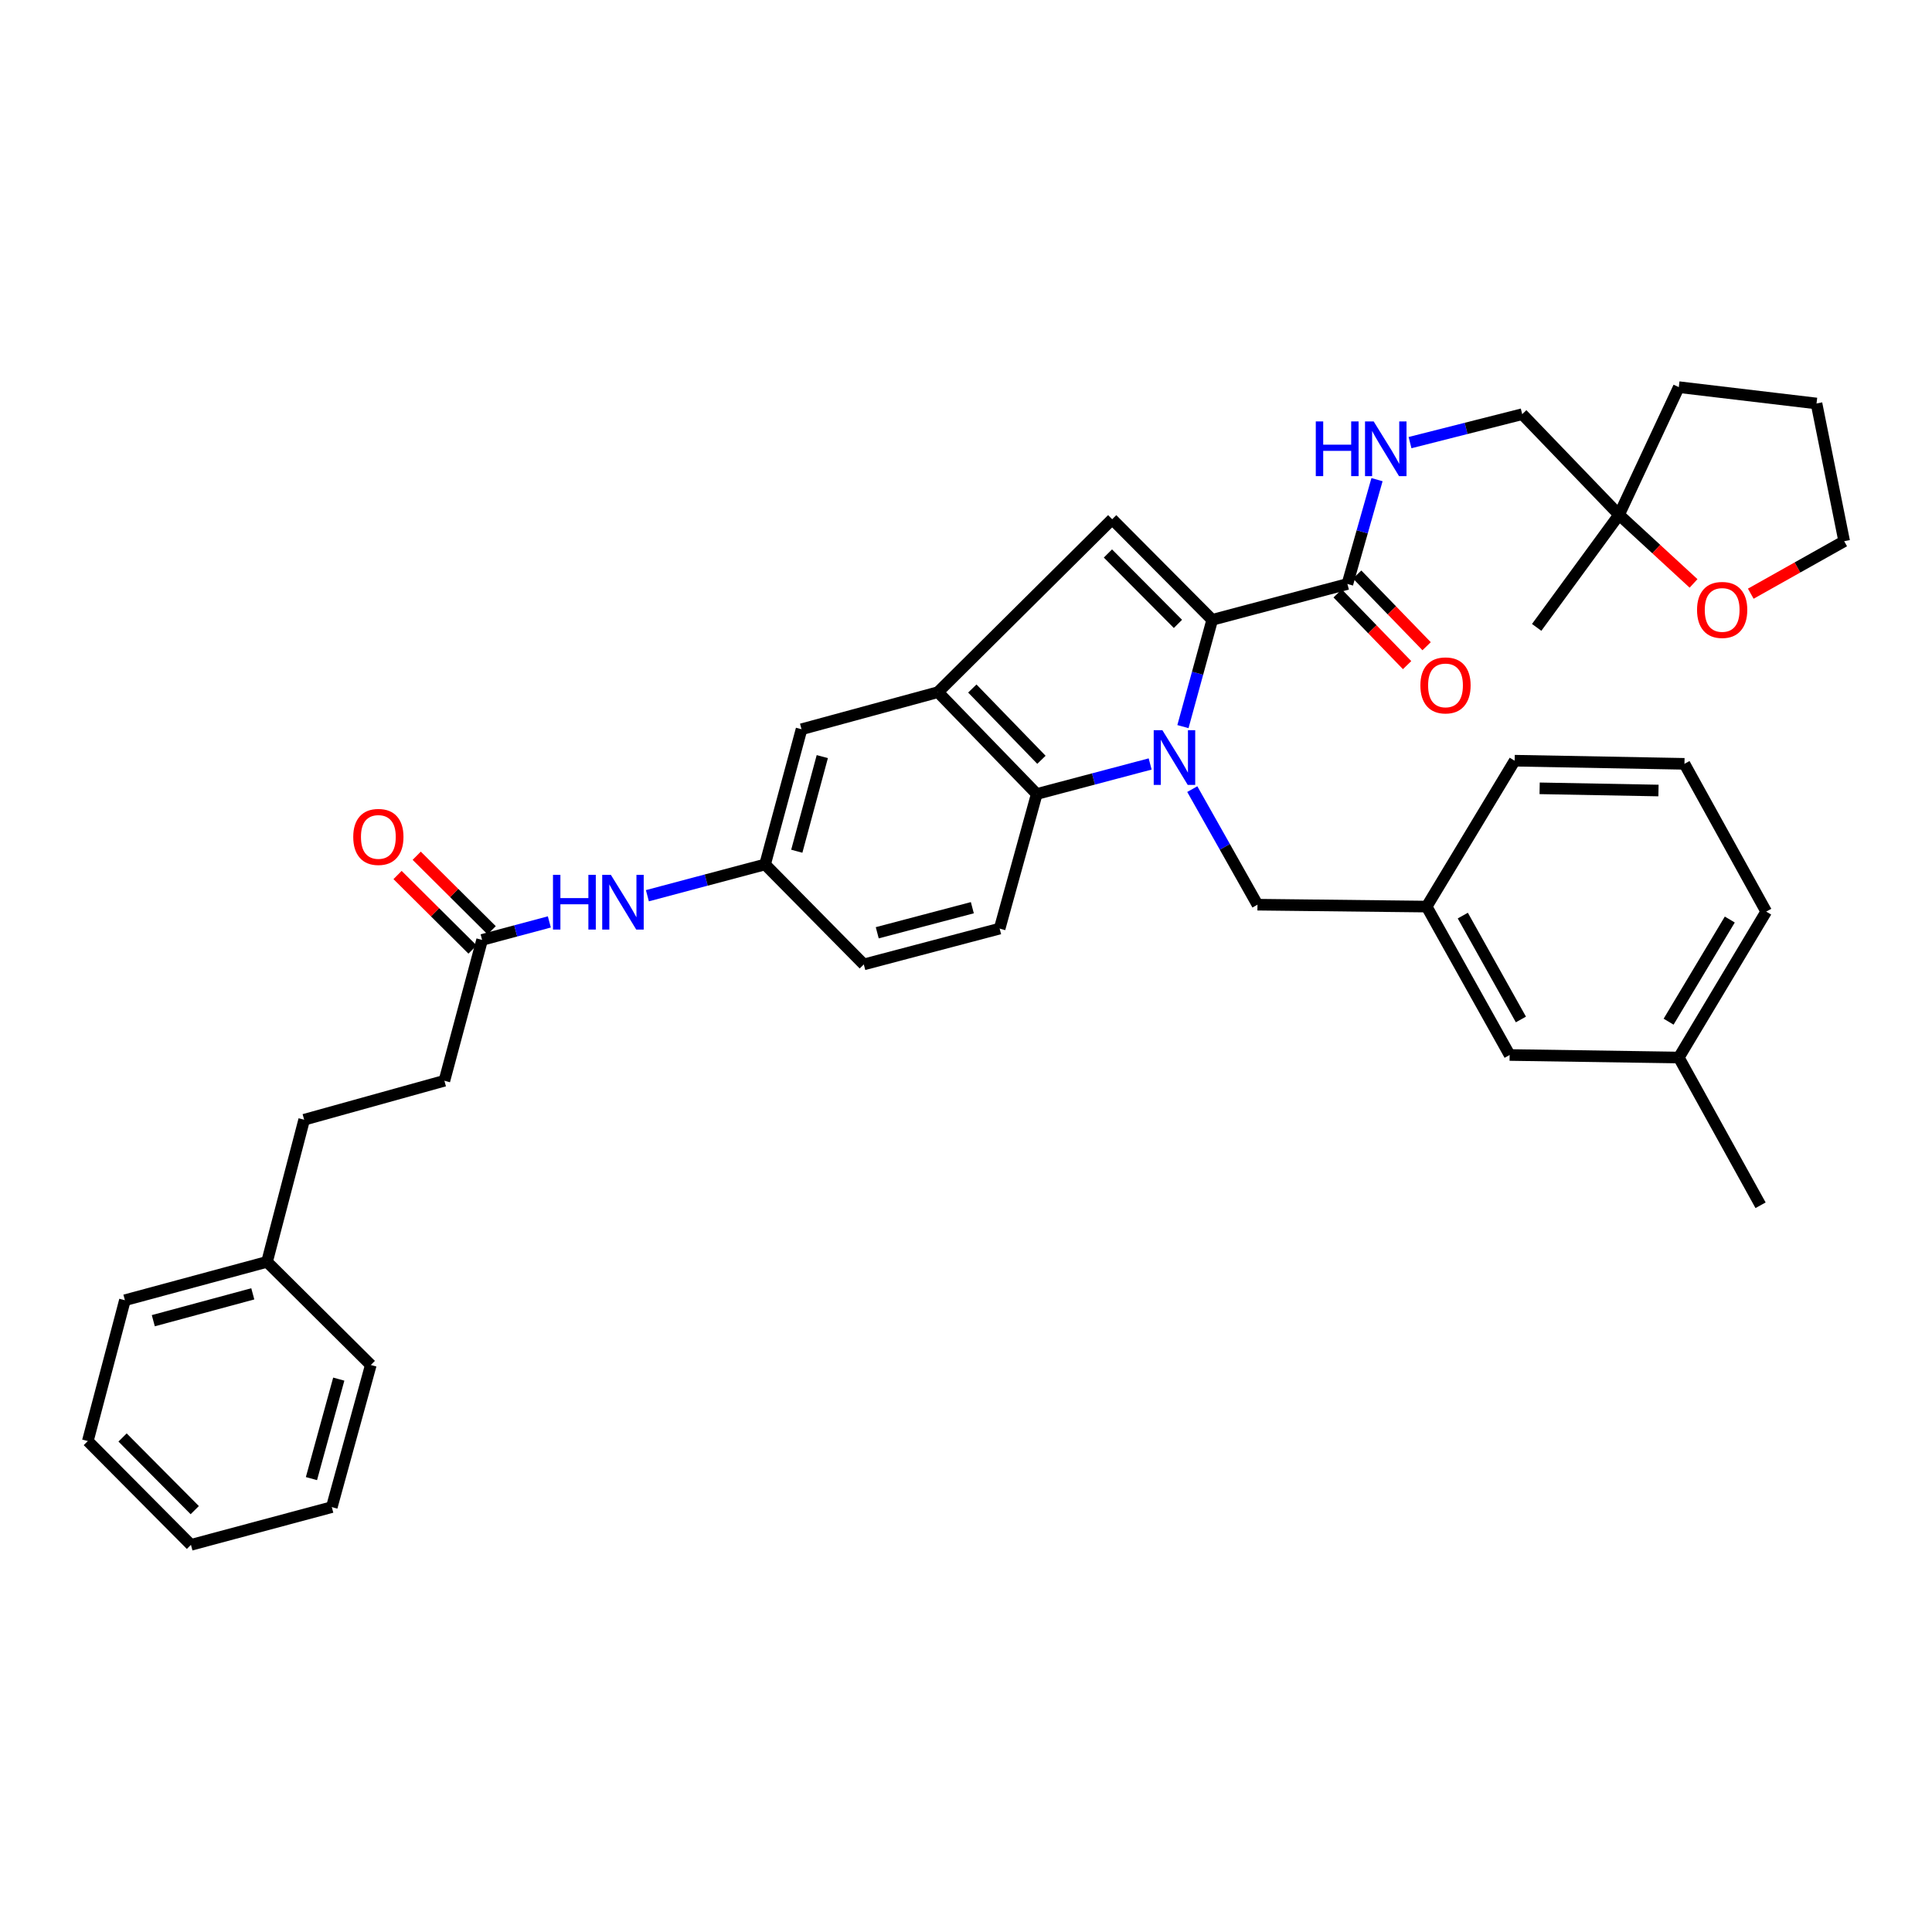 <?xml version='1.0' encoding='iso-8859-1'?>
<svg version='1.1' baseProfile='full'
              xmlns='http://www.w3.org/2000/svg'
                      xmlns:rdkit='http://www.rdkit.org/xml'
                      xmlns:xlink='http://www.w3.org/1999/xlink'
                  xml:space='preserve'
width='1000px' height='1000px' viewBox='0 0 1000 1000'>
<!-- END OF HEADER -->
<rect style='opacity:1.0;fill:#FFFFFF;stroke:none' width='1000' height='1000' x='0' y='0'> </rect>
<path class='bond-0' d='M 612.288,376.092 L 619.864,348.459' style='fill:none;fill-rule:evenodd;stroke:#0000FF;stroke-width:6px;stroke-linecap:butt;stroke-linejoin:miter;stroke-opacity:1' />
<path class='bond-0' d='M 619.864,348.459 L 627.439,320.826' style='fill:none;fill-rule:evenodd;stroke:#000000;stroke-width:6px;stroke-linecap:butt;stroke-linejoin:miter;stroke-opacity:1' />
<path class='bond-2' d='M 595.317,395.431 L 565.967,403.199' style='fill:none;fill-rule:evenodd;stroke:#0000FF;stroke-width:6px;stroke-linecap:butt;stroke-linejoin:miter;stroke-opacity:1' />
<path class='bond-2' d='M 565.967,403.199 L 536.618,410.967' style='fill:none;fill-rule:evenodd;stroke:#000000;stroke-width:6px;stroke-linecap:butt;stroke-linejoin:miter;stroke-opacity:1' />
<path class='bond-5' d='M 617.122,408.446 L 633.996,438.356' style='fill:none;fill-rule:evenodd;stroke:#0000FF;stroke-width:6px;stroke-linecap:butt;stroke-linejoin:miter;stroke-opacity:1' />
<path class='bond-5' d='M 633.996,438.356 L 650.869,468.265' style='fill:none;fill-rule:evenodd;stroke:#000000;stroke-width:6px;stroke-linecap:butt;stroke-linejoin:miter;stroke-opacity:1' />
<path class='bond-1' d='M 627.439,320.826 L 575.665,268.755' style='fill:none;fill-rule:evenodd;stroke:#000000;stroke-width:6px;stroke-linecap:butt;stroke-linejoin:miter;stroke-opacity:1' />
<path class='bond-1' d='M 609.701,322.93 L 573.459,286.481' style='fill:none;fill-rule:evenodd;stroke:#000000;stroke-width:6px;stroke-linecap:butt;stroke-linejoin:miter;stroke-opacity:1' />
<path class='bond-4' d='M 627.439,320.826 L 697.417,302.263' style='fill:none;fill-rule:evenodd;stroke:#000000;stroke-width:6px;stroke-linecap:butt;stroke-linejoin:miter;stroke-opacity:1' />
<path class='bond-37' d='M 575.665,268.755 L 485.508,358.256' style='fill:none;fill-rule:evenodd;stroke:#000000;stroke-width:6px;stroke-linecap:butt;stroke-linejoin:miter;stroke-opacity:1' />
<path class='bond-3' d='M 536.618,410.967 L 485.508,358.256' style='fill:none;fill-rule:evenodd;stroke:#000000;stroke-width:6px;stroke-linecap:butt;stroke-linejoin:miter;stroke-opacity:1' />
<path class='bond-3' d='M 539.047,393.271 L 503.27,356.373' style='fill:none;fill-rule:evenodd;stroke:#000000;stroke-width:6px;stroke-linecap:butt;stroke-linejoin:miter;stroke-opacity:1' />
<path class='bond-7' d='M 536.618,410.967 L 517.414,480.64' style='fill:none;fill-rule:evenodd;stroke:#000000;stroke-width:6px;stroke-linecap:butt;stroke-linejoin:miter;stroke-opacity:1' />
<path class='bond-9' d='M 485.508,358.256 L 414.874,377.459' style='fill:none;fill-rule:evenodd;stroke:#000000;stroke-width:6px;stroke-linecap:butt;stroke-linejoin:miter;stroke-opacity:1' />
<path class='bond-6' d='M 697.417,302.263 L 705.076,275.263' style='fill:none;fill-rule:evenodd;stroke:#000000;stroke-width:6px;stroke-linecap:butt;stroke-linejoin:miter;stroke-opacity:1' />
<path class='bond-6' d='M 705.076,275.263 L 712.736,248.264' style='fill:none;fill-rule:evenodd;stroke:#0000FF;stroke-width:6px;stroke-linecap:butt;stroke-linejoin:miter;stroke-opacity:1' />
<path class='bond-14' d='M 692.367,307.155 L 710.341,325.711' style='fill:none;fill-rule:evenodd;stroke:#000000;stroke-width:6px;stroke-linecap:butt;stroke-linejoin:miter;stroke-opacity:1' />
<path class='bond-14' d='M 710.341,325.711 L 728.316,344.267' style='fill:none;fill-rule:evenodd;stroke:#FF0000;stroke-width:6px;stroke-linecap:butt;stroke-linejoin:miter;stroke-opacity:1' />
<path class='bond-14' d='M 702.467,297.371 L 720.442,315.926' style='fill:none;fill-rule:evenodd;stroke:#000000;stroke-width:6px;stroke-linecap:butt;stroke-linejoin:miter;stroke-opacity:1' />
<path class='bond-14' d='M 720.442,315.926 L 738.417,334.482' style='fill:none;fill-rule:evenodd;stroke:#FF0000;stroke-width:6px;stroke-linecap:butt;stroke-linejoin:miter;stroke-opacity:1' />
<path class='bond-15' d='M 650.869,468.265 L 738.425,469.25' style='fill:none;fill-rule:evenodd;stroke:#000000;stroke-width:6px;stroke-linecap:butt;stroke-linejoin:miter;stroke-opacity:1' />
<path class='bond-17' d='M 729.83,229.1 L 758.862,221.74' style='fill:none;fill-rule:evenodd;stroke:#0000FF;stroke-width:6px;stroke-linecap:butt;stroke-linejoin:miter;stroke-opacity:1' />
<path class='bond-17' d='M 758.862,221.74 L 787.895,214.379' style='fill:none;fill-rule:evenodd;stroke:#000000;stroke-width:6px;stroke-linecap:butt;stroke-linejoin:miter;stroke-opacity:1' />
<path class='bond-18' d='M 517.414,480.64 L 447.101,499.18' style='fill:none;fill-rule:evenodd;stroke:#000000;stroke-width:6px;stroke-linecap:butt;stroke-linejoin:miter;stroke-opacity:1' />
<path class='bond-18' d='M 503.282,469.823 L 454.063,482.801' style='fill:none;fill-rule:evenodd;stroke:#000000;stroke-width:6px;stroke-linecap:butt;stroke-linejoin:miter;stroke-opacity:1' />
<path class='bond-8' d='M 249.536,486.492 L 266.936,481.834' style='fill:none;fill-rule:evenodd;stroke:#000000;stroke-width:6px;stroke-linecap:butt;stroke-linejoin:miter;stroke-opacity:1' />
<path class='bond-8' d='M 266.936,481.834 L 284.336,477.177' style='fill:none;fill-rule:evenodd;stroke:#0000FF;stroke-width:6px;stroke-linecap:butt;stroke-linejoin:miter;stroke-opacity:1' />
<path class='bond-16' d='M 254.493,481.506 L 235.091,462.217' style='fill:none;fill-rule:evenodd;stroke:#000000;stroke-width:6px;stroke-linecap:butt;stroke-linejoin:miter;stroke-opacity:1' />
<path class='bond-16' d='M 235.091,462.217 L 215.69,442.928' style='fill:none;fill-rule:evenodd;stroke:#FF0000;stroke-width:6px;stroke-linecap:butt;stroke-linejoin:miter;stroke-opacity:1' />
<path class='bond-16' d='M 244.578,491.478 L 225.177,472.19' style='fill:none;fill-rule:evenodd;stroke:#000000;stroke-width:6px;stroke-linecap:butt;stroke-linejoin:miter;stroke-opacity:1' />
<path class='bond-16' d='M 225.177,472.19 L 205.775,452.901' style='fill:none;fill-rule:evenodd;stroke:#FF0000;stroke-width:6px;stroke-linecap:butt;stroke-linejoin:miter;stroke-opacity:1' />
<path class='bond-20' d='M 249.536,486.492 L 230.02,559.399' style='fill:none;fill-rule:evenodd;stroke:#000000;stroke-width:6px;stroke-linecap:butt;stroke-linejoin:miter;stroke-opacity:1' />
<path class='bond-12' d='M 414.874,377.459 L 396.006,447.429' style='fill:none;fill-rule:evenodd;stroke:#000000;stroke-width:6px;stroke-linecap:butt;stroke-linejoin:miter;stroke-opacity:1' />
<path class='bond-12' d='M 425.621,391.616 L 412.414,440.595' style='fill:none;fill-rule:evenodd;stroke:#000000;stroke-width:6px;stroke-linecap:butt;stroke-linejoin:miter;stroke-opacity:1' />
<path class='bond-10' d='M 335.086,463.617 L 365.546,455.523' style='fill:none;fill-rule:evenodd;stroke:#0000FF;stroke-width:6px;stroke-linecap:butt;stroke-linejoin:miter;stroke-opacity:1' />
<path class='bond-10' d='M 365.546,455.523 L 396.006,447.429' style='fill:none;fill-rule:evenodd;stroke:#000000;stroke-width:6px;stroke-linecap:butt;stroke-linejoin:miter;stroke-opacity:1' />
<path class='bond-11' d='M 838.02,266.465 L 787.895,214.379' style='fill:none;fill-rule:evenodd;stroke:#000000;stroke-width:6px;stroke-linecap:butt;stroke-linejoin:miter;stroke-opacity:1' />
<path class='bond-13' d='M 838.02,266.465 L 857.297,284.219' style='fill:none;fill-rule:evenodd;stroke:#000000;stroke-width:6px;stroke-linecap:butt;stroke-linejoin:miter;stroke-opacity:1' />
<path class='bond-13' d='M 857.297,284.219 L 876.575,301.972' style='fill:none;fill-rule:evenodd;stroke:#FF0000;stroke-width:6px;stroke-linecap:butt;stroke-linejoin:miter;stroke-opacity:1' />
<path class='bond-26' d='M 838.02,266.465 L 795.379,324.732' style='fill:none;fill-rule:evenodd;stroke:#000000;stroke-width:6px;stroke-linecap:butt;stroke-linejoin:miter;stroke-opacity:1' />
<path class='bond-28' d='M 838.02,266.465 L 868.943,200.386' style='fill:none;fill-rule:evenodd;stroke:#000000;stroke-width:6px;stroke-linecap:butt;stroke-linejoin:miter;stroke-opacity:1' />
<path class='bond-38' d='M 396.006,447.429 L 447.101,499.18' style='fill:none;fill-rule:evenodd;stroke:#000000;stroke-width:6px;stroke-linecap:butt;stroke-linejoin:miter;stroke-opacity:1' />
<path class='bond-27' d='M 906.199,307.293 L 930.372,293.711' style='fill:none;fill-rule:evenodd;stroke:#FF0000;stroke-width:6px;stroke-linecap:butt;stroke-linejoin:miter;stroke-opacity:1' />
<path class='bond-27' d='M 930.372,293.711 L 954.545,280.13' style='fill:none;fill-rule:evenodd;stroke:#000000;stroke-width:6px;stroke-linecap:butt;stroke-linejoin:miter;stroke-opacity:1' />
<path class='bond-19' d='M 738.425,469.25 L 781.387,546.063' style='fill:none;fill-rule:evenodd;stroke:#000000;stroke-width:6px;stroke-linecap:butt;stroke-linejoin:miter;stroke-opacity:1' />
<path class='bond-19' d='M 757.143,473.907 L 787.216,527.677' style='fill:none;fill-rule:evenodd;stroke:#000000;stroke-width:6px;stroke-linecap:butt;stroke-linejoin:miter;stroke-opacity:1' />
<path class='bond-25' d='M 738.425,469.25 L 783.988,393.733' style='fill:none;fill-rule:evenodd;stroke:#000000;stroke-width:6px;stroke-linecap:butt;stroke-linejoin:miter;stroke-opacity:1' />
<path class='bond-22' d='M 781.387,546.063 L 868.943,547.376' style='fill:none;fill-rule:evenodd;stroke:#000000;stroke-width:6px;stroke-linecap:butt;stroke-linejoin:miter;stroke-opacity:1' />
<path class='bond-21' d='M 230.02,559.399 L 157.433,579.571' style='fill:none;fill-rule:evenodd;stroke:#000000;stroke-width:6px;stroke-linecap:butt;stroke-linejoin:miter;stroke-opacity:1' />
<path class='bond-23' d='M 157.433,579.571 L 138.214,653.135' style='fill:none;fill-rule:evenodd;stroke:#000000;stroke-width:6px;stroke-linecap:butt;stroke-linejoin:miter;stroke-opacity:1' />
<path class='bond-30' d='M 868.943,547.376 L 911.264,623.845' style='fill:none;fill-rule:evenodd;stroke:#000000;stroke-width:6px;stroke-linecap:butt;stroke-linejoin:miter;stroke-opacity:1' />
<path class='bond-39' d='M 868.943,547.376 L 914.186,471.843' style='fill:none;fill-rule:evenodd;stroke:#000000;stroke-width:6px;stroke-linecap:butt;stroke-linejoin:miter;stroke-opacity:1' />
<path class='bond-39' d='M 863.665,528.82 L 895.335,475.947' style='fill:none;fill-rule:evenodd;stroke:#000000;stroke-width:6px;stroke-linecap:butt;stroke-linejoin:miter;stroke-opacity:1' />
<path class='bond-31' d='M 138.214,653.135 L 64.65,672.995' style='fill:none;fill-rule:evenodd;stroke:#000000;stroke-width:6px;stroke-linecap:butt;stroke-linejoin:miter;stroke-opacity:1' />
<path class='bond-31' d='M 130.844,669.691 L 79.35,683.592' style='fill:none;fill-rule:evenodd;stroke:#000000;stroke-width:6px;stroke-linecap:butt;stroke-linejoin:miter;stroke-opacity:1' />
<path class='bond-32' d='M 138.214,653.135 L 191.933,706.519' style='fill:none;fill-rule:evenodd;stroke:#000000;stroke-width:6px;stroke-linecap:butt;stroke-linejoin:miter;stroke-opacity:1' />
<path class='bond-24' d='M 871.872,395.358 L 783.988,393.733' style='fill:none;fill-rule:evenodd;stroke:#000000;stroke-width:6px;stroke-linecap:butt;stroke-linejoin:miter;stroke-opacity:1' />
<path class='bond-24' d='M 858.43,409.174 L 796.911,408.037' style='fill:none;fill-rule:evenodd;stroke:#000000;stroke-width:6px;stroke-linecap:butt;stroke-linejoin:miter;stroke-opacity:1' />
<path class='bond-29' d='M 871.872,395.358 L 914.186,471.843' style='fill:none;fill-rule:evenodd;stroke:#000000;stroke-width:6px;stroke-linecap:butt;stroke-linejoin:miter;stroke-opacity:1' />
<path class='bond-40' d='M 954.545,280.13 L 940.225,208.847' style='fill:none;fill-rule:evenodd;stroke:#000000;stroke-width:6px;stroke-linecap:butt;stroke-linejoin:miter;stroke-opacity:1' />
<path class='bond-33' d='M 868.943,200.386 L 940.225,208.847' style='fill:none;fill-rule:evenodd;stroke:#000000;stroke-width:6px;stroke-linecap:butt;stroke-linejoin:miter;stroke-opacity:1' />
<path class='bond-34' d='M 64.65,672.995 L 45.455,745.894' style='fill:none;fill-rule:evenodd;stroke:#000000;stroke-width:6px;stroke-linecap:butt;stroke-linejoin:miter;stroke-opacity:1' />
<path class='bond-35' d='M 191.933,706.519 L 171.738,780.082' style='fill:none;fill-rule:evenodd;stroke:#000000;stroke-width:6px;stroke-linecap:butt;stroke-linejoin:miter;stroke-opacity:1' />
<path class='bond-35' d='M 175.343,713.83 L 161.206,765.325' style='fill:none;fill-rule:evenodd;stroke:#000000;stroke-width:6px;stroke-linecap:butt;stroke-linejoin:miter;stroke-opacity:1' />
<path class='bond-41' d='M 45.455,745.894 L 98.838,799.614' style='fill:none;fill-rule:evenodd;stroke:#000000;stroke-width:6px;stroke-linecap:butt;stroke-linejoin:miter;stroke-opacity:1' />
<path class='bond-41' d='M 63.437,744.039 L 100.806,781.643' style='fill:none;fill-rule:evenodd;stroke:#000000;stroke-width:6px;stroke-linecap:butt;stroke-linejoin:miter;stroke-opacity:1' />
<path class='bond-36' d='M 171.738,780.082 L 98.838,799.614' style='fill:none;fill-rule:evenodd;stroke:#000000;stroke-width:6px;stroke-linecap:butt;stroke-linejoin:miter;stroke-opacity:1' />
<path  class='atom-0' d='M 601.64 377.94
L 610.92 392.94
Q 611.84 394.42, 613.32 397.1
Q 614.8 399.78, 614.88 399.94
L 614.88 377.94
L 618.64 377.94
L 618.64 406.26
L 614.76 406.26
L 604.8 389.86
Q 603.64 387.94, 602.4 385.74
Q 601.2 383.54, 600.84 382.86
L 600.84 406.26
L 597.16 406.26
L 597.16 377.94
L 601.64 377.94
' fill='#0000FF'/>
<path  class='atom-7' d='M 681.049 218.125
L 684.889 218.125
L 684.889 230.165
L 699.369 230.165
L 699.369 218.125
L 703.209 218.125
L 703.209 246.445
L 699.369 246.445
L 699.369 233.365
L 684.889 233.365
L 684.889 246.445
L 681.049 246.445
L 681.049 218.125
' fill='#0000FF'/>
<path  class='atom-7' d='M 711.009 218.125
L 720.289 233.125
Q 721.209 234.605, 722.689 237.285
Q 724.169 239.965, 724.249 240.125
L 724.249 218.125
L 728.009 218.125
L 728.009 246.445
L 724.129 246.445
L 714.169 230.045
Q 713.009 228.125, 711.769 225.925
Q 710.569 223.725, 710.209 223.045
L 710.209 246.445
L 706.529 246.445
L 706.529 218.125
L 711.009 218.125
' fill='#0000FF'/>
<path  class='atom-11' d='M 286.223 452.816
L 290.063 452.816
L 290.063 464.856
L 304.543 464.856
L 304.543 452.816
L 308.383 452.816
L 308.383 481.136
L 304.543 481.136
L 304.543 468.056
L 290.063 468.056
L 290.063 481.136
L 286.223 481.136
L 286.223 452.816
' fill='#0000FF'/>
<path  class='atom-11' d='M 316.183 452.816
L 325.463 467.816
Q 326.383 469.296, 327.863 471.976
Q 329.343 474.656, 329.423 474.816
L 329.423 452.816
L 333.183 452.816
L 333.183 481.136
L 329.303 481.136
L 319.343 464.736
Q 318.183 462.816, 316.943 460.616
Q 315.743 458.416, 315.383 457.736
L 315.383 481.136
L 311.703 481.136
L 311.703 452.816
L 316.183 452.816
' fill='#0000FF'/>
<path  class='atom-14' d='M 878.388 315.695
Q 878.388 308.895, 881.748 305.095
Q 885.108 301.295, 891.388 301.295
Q 897.668 301.295, 901.028 305.095
Q 904.388 308.895, 904.388 315.695
Q 904.388 322.575, 900.988 326.495
Q 897.588 330.375, 891.388 330.375
Q 885.148 330.375, 881.748 326.495
Q 878.388 322.615, 878.388 315.695
M 891.388 327.175
Q 895.708 327.175, 898.028 324.295
Q 900.388 321.375, 900.388 315.695
Q 900.388 310.135, 898.028 307.335
Q 895.708 304.495, 891.388 304.495
Q 887.068 304.495, 884.708 307.295
Q 882.388 310.095, 882.388 315.695
Q 882.388 321.415, 884.708 324.295
Q 887.068 327.175, 891.388 327.175
' fill='#FF0000'/>
<path  class='atom-15' d='M 735.191 354.758
Q 735.191 347.958, 738.551 344.158
Q 741.911 340.358, 748.191 340.358
Q 754.471 340.358, 757.831 344.158
Q 761.191 347.958, 761.191 354.758
Q 761.191 361.638, 757.791 365.558
Q 754.391 369.438, 748.191 369.438
Q 741.951 369.438, 738.551 365.558
Q 735.191 361.678, 735.191 354.758
M 748.191 366.238
Q 752.511 366.238, 754.831 363.358
Q 757.191 360.438, 757.191 354.758
Q 757.191 349.198, 754.831 346.398
Q 752.511 343.558, 748.191 343.558
Q 743.871 343.558, 741.511 346.358
Q 739.191 349.158, 739.191 354.758
Q 739.191 360.478, 741.511 363.358
Q 743.871 366.238, 748.191 366.238
' fill='#FF0000'/>
<path  class='atom-17' d='M 182.839 433.188
Q 182.839 426.388, 186.199 422.588
Q 189.559 418.788, 195.839 418.788
Q 202.119 418.788, 205.479 422.588
Q 208.839 426.388, 208.839 433.188
Q 208.839 440.068, 205.439 443.988
Q 202.039 447.868, 195.839 447.868
Q 189.599 447.868, 186.199 443.988
Q 182.839 440.108, 182.839 433.188
M 195.839 444.668
Q 200.159 444.668, 202.479 441.788
Q 204.839 438.868, 204.839 433.188
Q 204.839 427.628, 202.479 424.828
Q 200.159 421.988, 195.839 421.988
Q 191.519 421.988, 189.159 424.788
Q 186.839 427.588, 186.839 433.188
Q 186.839 438.908, 189.159 441.788
Q 191.519 444.668, 195.839 444.668
' fill='#FF0000'/>
</svg>
